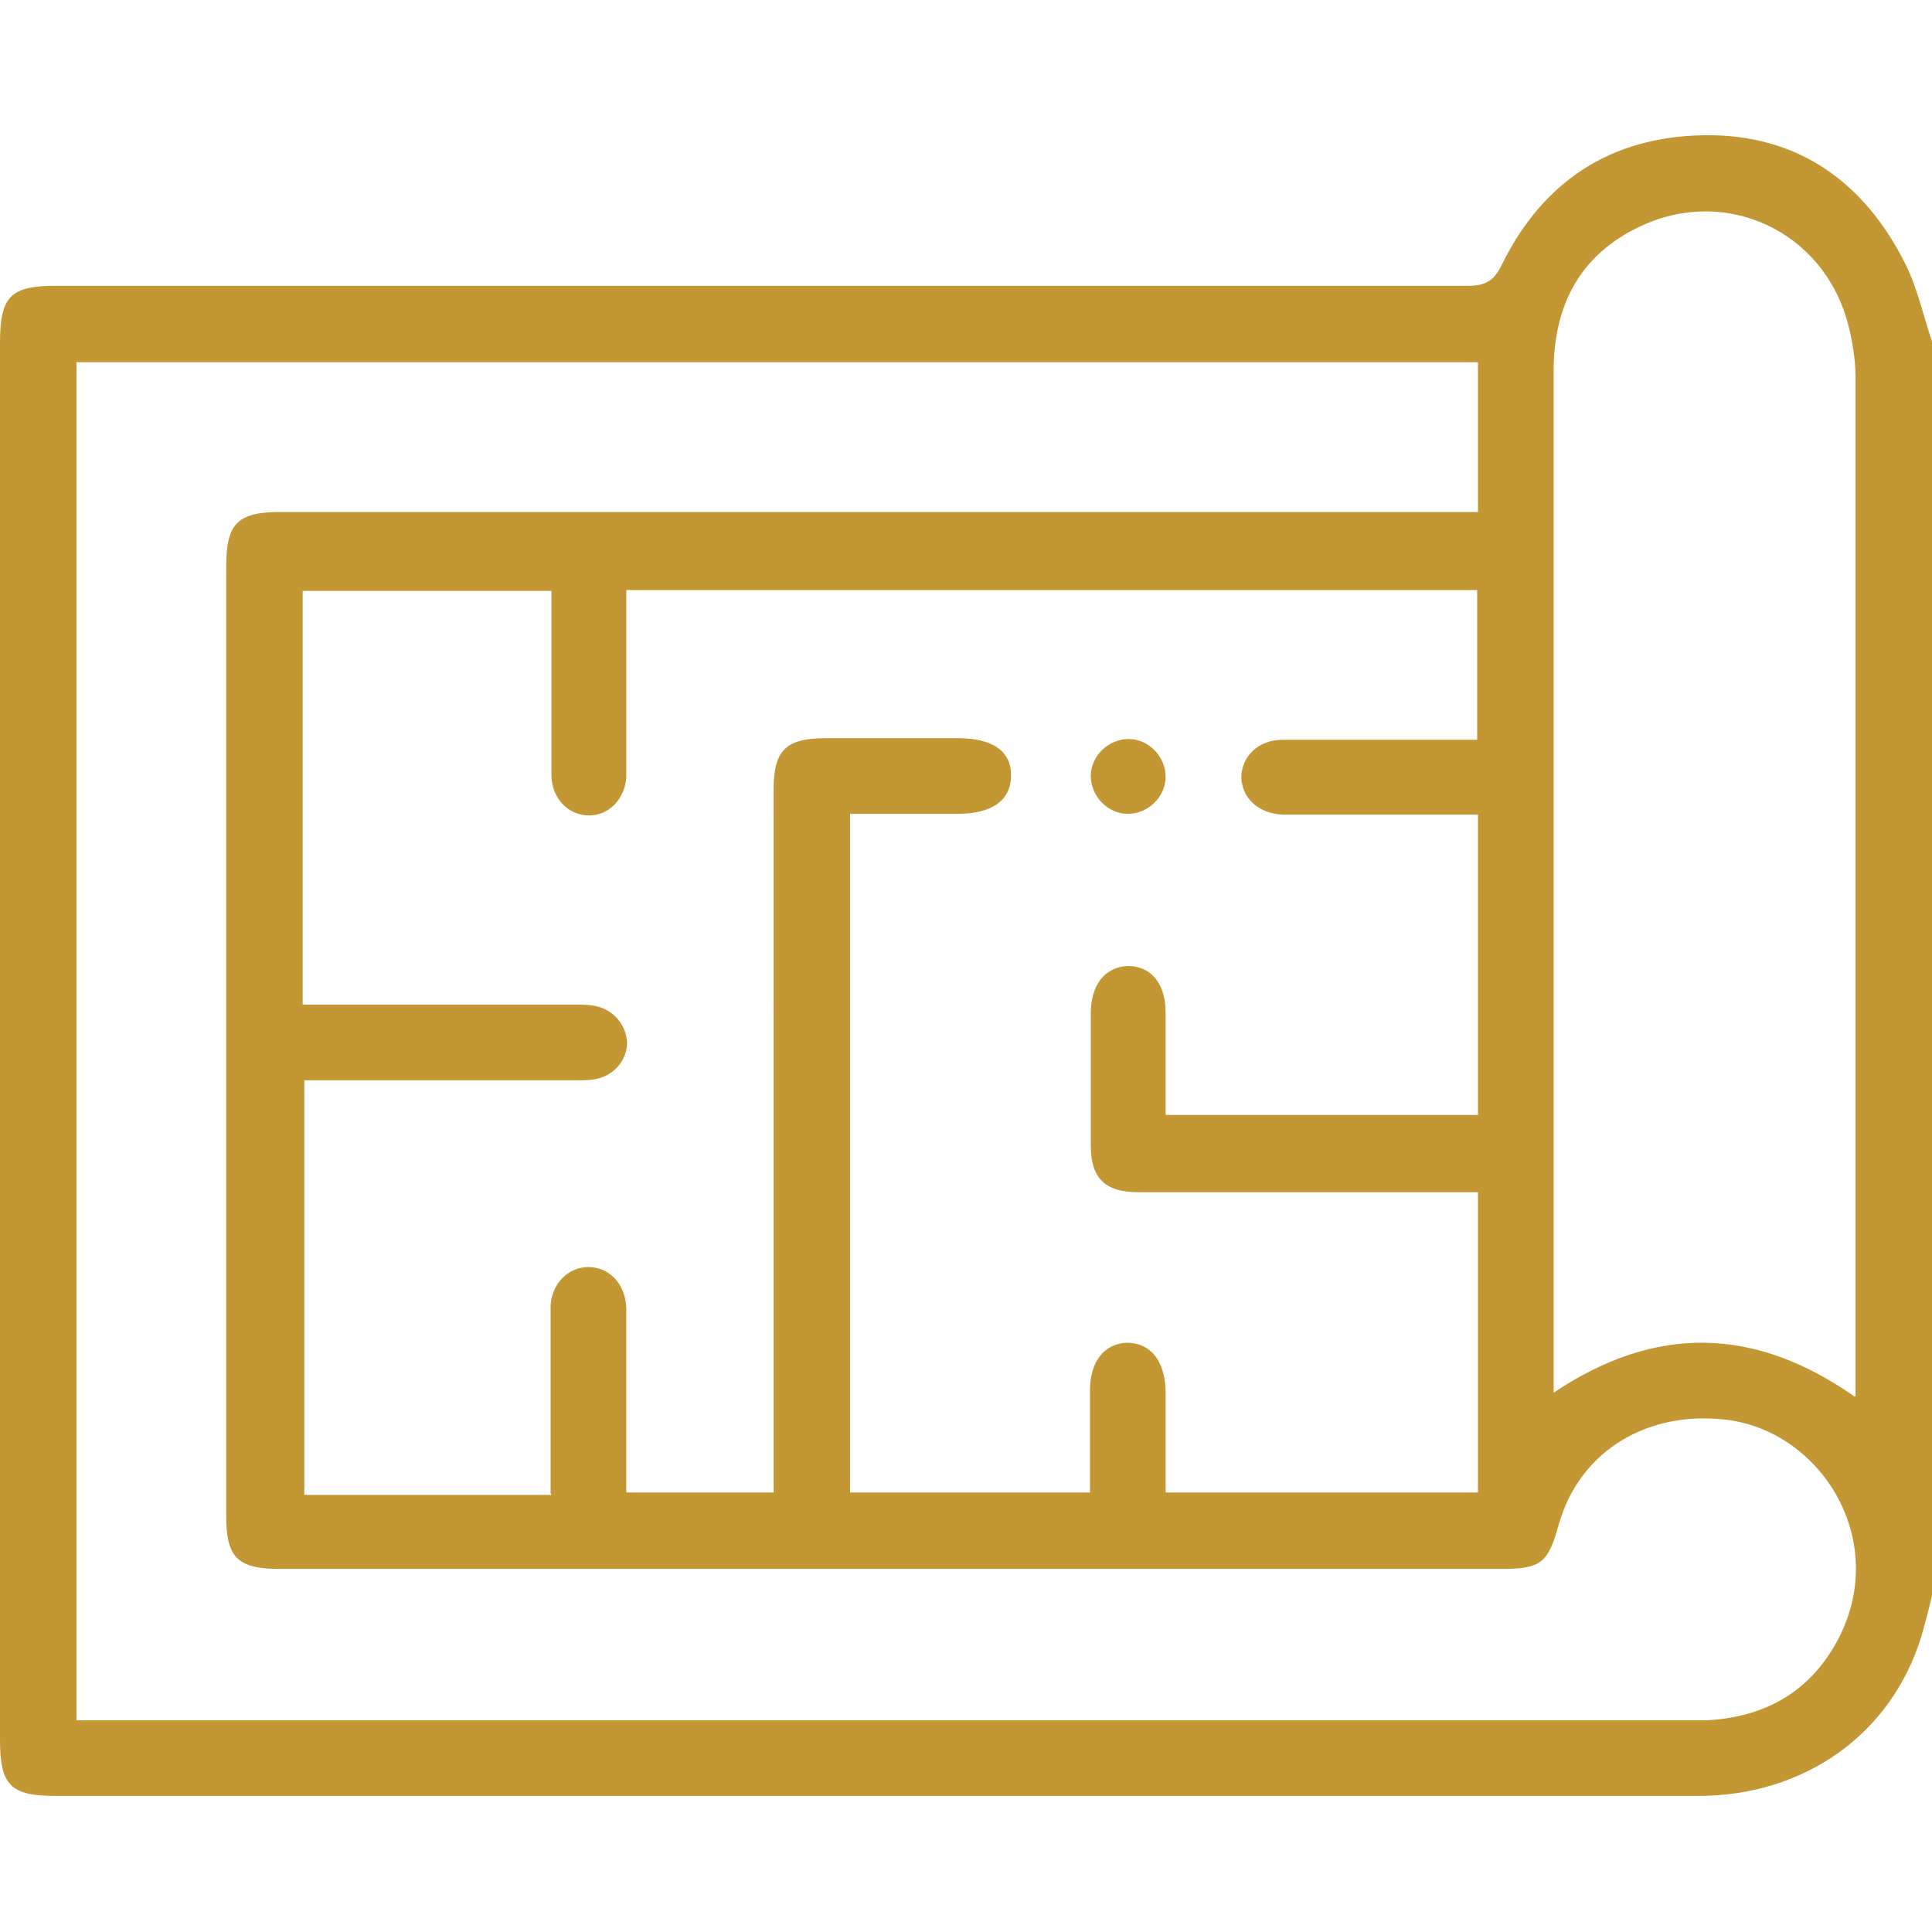 <svg xmlns="http://www.w3.org/2000/svg" id="Capa_1" width="24" height="24" viewBox="0 0 24 24"><defs><style>.cls-1{fill:#c49735}</style></defs><path d="M24 4.26v15.56c-0.04 0.17 -0.08 0.33 -0.13 0.5 -0.37 1.22 -1.45 1.99 -2.78 1.99H0.7c-0.57 0 -0.7 -0.13 -0.7 -0.7V4.26c0 -0.58 0.13 -0.71 0.7 -0.71h17.55c0.22 0 0.32 -0.08 0.41 -0.27 0.51 -1.03 1.35 -1.58 2.5 -1.6 1.17 -0.02 2 0.58 2.51 1.6 0.15 0.3 0.22 0.64 0.33 0.96ZM6.84 18.55v-2.34c0.02 -0.27 0.22 -0.47 0.47 -0.47 0.26 0 0.46 0.21 0.47 0.51v2.29h1.83V9.81c0 -0.49 0.15 -0.64 0.65 -0.64h1.64c0.43 0 0.66 0.16 0.66 0.46 0 0.31 -0.23 0.48 -0.67 0.48h-1.33v8.43h2.98v-1.27c0 -0.36 0.18 -0.58 0.46 -0.59 0.29 0 0.47 0.22 0.48 0.6v1.26h3.88v-3.73h-4.22c-0.41 0 -0.59 -0.17 -0.59 -0.58v-1.64c0 -0.36 0.18 -0.58 0.46 -0.59 0.29 0 0.47 0.22 0.47 0.58v1.27h3.88v-3.73h-2.42c-0.3 -0.01 -0.51 -0.2 -0.52 -0.46 0 -0.26 0.21 -0.47 0.51 -0.47h2.42V7.33H7.78v2.33c-0.02 0.27 -0.22 0.47 -0.46 0.47 -0.26 0 -0.47 -0.21 -0.47 -0.51V7.34H3.76v5.14h3.39c0.09 0 0.17 0 0.26 0.02 0.22 0.05 0.37 0.24 0.38 0.45 0 0.21 -0.15 0.4 -0.37 0.45 -0.08 0.02 -0.17 0.02 -0.26 0.02H3.78v5.15h3.07ZM0.95 4.5v16.87h20.26c0.68 -0.04 1.22 -0.32 1.57 -0.91 0.74 -1.25 -0.12 -2.66 -1.31 -2.82 -0.98 -0.13 -1.85 0.37 -2.11 1.31 -0.13 0.47 -0.22 0.54 -0.72 0.54H3.48c-0.53 0 -0.67 -0.14 -0.67 -0.66V7.04c0 -0.54 0.14 -0.68 0.68 -0.68h14.87V4.5H0.95Zm22.1 12.84V4.69c0 -0.23 -0.04 -0.47 -0.1 -0.69 -0.31 -1.13 -1.51 -1.69 -2.57 -1.19 -0.75 0.35 -1.08 0.98 -1.08 1.8V17.3c1.27 -0.85 2.5 -0.82 3.74 0.05Z" class="cls-1"/><path d="M14.48 9.65c0 0.25 -0.22 0.46 -0.47 0.46 -0.25 0 -0.46 -0.22 -0.46 -0.47 0 -0.25 0.22 -0.46 0.47 -0.46 0.25 0 0.46 0.22 0.46 0.47Z" class="cls-1"/></svg>
